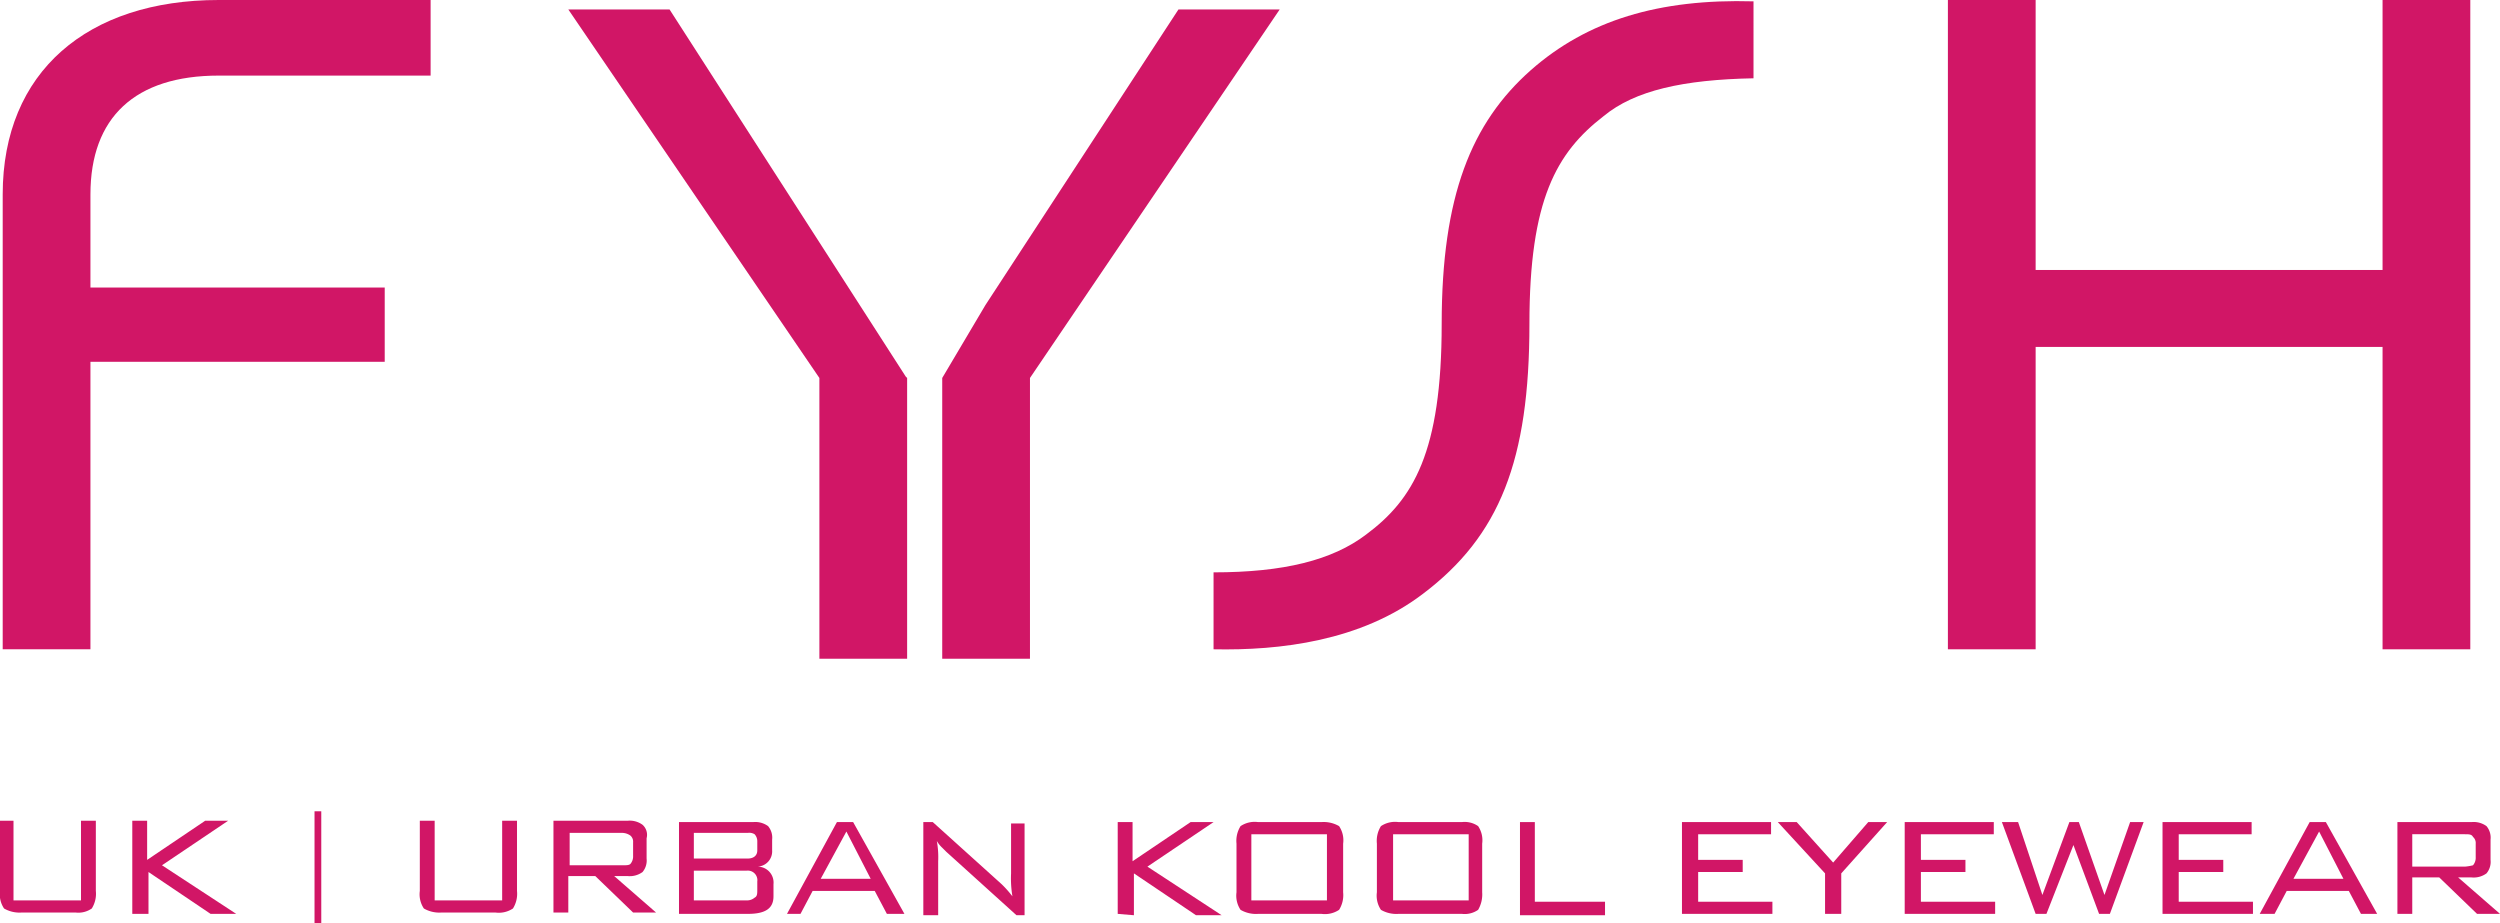 <svg id="Layer_1" data-name="Layer 1" xmlns="http://www.w3.org/2000/svg" viewBox="0 0 185.2 68.4"><defs><style>.cls-1{fill:#d11666;}</style></defs><title>Fysh</title><path class="cls-1" d="M23.3,53.9H45.1v5.5H23.3V80.7H16.8V47c0-9.1,6.3-14.4,16-14.4H48.5v5.6H32.8c-6.2,0-9.5,3.1-9.5,8.8Z" transform="translate(-16.6 -32.6)"/><path class="cls-1" d="M146.5,38.4c-5.2.1-8.8.9-11.1,2.8-3.5,2.7-5.5,6.2-5.5,15.4,0,10.1-2.2,15.7-7.9,20-4.6,3.5-10.6,4.2-15.5,4.1V75c5.2,0,8.8-.9,11.3-2.8,3.5-2.6,5.6-6.1,5.6-15.6s2.2-14.9,6.6-18.8c4.2-3.7,9.5-5.3,16.5-5.1Z" transform="translate(-16.6 -32.6)"/><path class="cls-1" d="M199.6,80.7h-6.5V58.3H167.4V80.7h-6.5V32.6h6.5v20h25.7v-20h6.5Z" transform="translate(-16.6 -32.6)"/><path class="cls-1" d="M83.8,60.6V81.4H77.3V60.6L58.7,33.3h7.5L83.7,60.5Z" transform="translate(-16.6 -32.6)"/><path class="cls-1" d="M89.6,55.2l14.3-21.9h7.5L92.9,60.6V81.4H86.4V60.6Z" transform="translate(-16.6 -32.6)"/><path class="cls-1" d="M17.6,93.4v5.9h5V93.4h1.1v5.2a2.06,2.06,0,0,1-.3,1.3,1.74,1.74,0,0,1-1.2.3h-4a2.27,2.27,0,0,1-1.3-.3,1.88,1.88,0,0,1-.3-1.3V93.4Z" transform="translate(-16.6 -32.6)"/><path class="cls-1" d="M26.4,100.2V93.4h1.1v2.9l4.3-2.9h1.7l-4.9,3.3,5.5,3.6H32.2l-4.6-3.1v3.1H26.4Z" transform="translate(-16.6 -32.6)"/><path class="cls-1" d="M48.8,93.4v5.9h5V93.4h1.1v5.2a2.06,2.06,0,0,1-.3,1.3,1.88,1.88,0,0,1-1.3.3h-4a2.27,2.27,0,0,1-1.3-.3,1.88,1.88,0,0,1-.3-1.3V93.4Z" transform="translate(-16.6 -32.6)"/><path class="cls-1" d="M57.6,100.2V93.4h5.5a1.61,1.61,0,0,1,1.1.3,1,1,0,0,1,.3,1v1.5a1.33,1.33,0,0,1-.3,1,1.61,1.61,0,0,1-1.1.3h-1l3.1,2.7H63.5l-2.8-2.7h-2v2.7Zm5.1-5.9H58.8v2.4h3.9c.3,0,.5,0,.6-.1a.85.85,0,0,0,.2-.6V95a.59.59,0,0,0-.2-.5A1.07,1.07,0,0,0,62.7,94.3Z" transform="translate(-16.6 -32.6)"/><path class="cls-1" d="M66.9,100.3V93.5h5.5a1.61,1.61,0,0,1,1.1.3,1.33,1.33,0,0,1,.3,1v.8a1.13,1.13,0,0,1-1.1,1.2,1.18,1.18,0,0,1,1.2,1.3V99c0,.9-.6,1.3-1.9,1.3Zm5.8-4.7v-.7a.76.76,0,0,0-.2-.5.75.75,0,0,0-.5-.1H68v1.9h4C72.4,96.2,72.7,96,72.7,95.6Zm0,2.9v-.6a.71.71,0,0,0-.8-.8H68v2.2h3.9a.85.85,0,0,0,.6-.2C72.7,99,72.7,98.8,72.7,98.5Z" transform="translate(-16.6 -32.6)"/><path class="cls-1" d="M74.9,100.3l3.7-6.8h1.2l3.8,6.8H82.3l-.9-1.7H76.8l-.9,1.7Zm2.5-2.6h3.7l-1.8-3.5Z" transform="translate(-16.6 -32.6)"/><path class="cls-1" d="M85,100.3V93.5h.7l5.1,4.6a8.18,8.18,0,0,1,.8.9,8.12,8.12,0,0,1-.1-1.7V93.6h1v6.8h-.6l-5.2-4.7-.3-.3a2.18,2.18,0,0,1-.4-.5,6.62,6.62,0,0,1,.1,1.5v4H85Z" transform="translate(-16.6 -32.6)"/><path class="cls-1" d="M99.4,100.3V93.5h1.1v2.9l4.3-2.9h1.7l-4.9,3.3,5.5,3.6h-1.9l-4.6-3.1v3.1Z" transform="translate(-16.6 -32.6)"/><path class="cls-1" d="M108.2,95.1a2.06,2.06,0,0,1,.3-1.3,1.88,1.88,0,0,1,1.3-.3h4.7a2.27,2.27,0,0,1,1.3.3,1.88,1.88,0,0,1,.3,1.3v3.6a2.06,2.06,0,0,1-.3,1.3,1.88,1.88,0,0,1-1.3.3h-4.7a2.27,2.27,0,0,1-1.3-.3,1.88,1.88,0,0,1-.3-1.3Zm1.1,4.2h5.6V94.4h-5.6Z" transform="translate(-16.6 -32.6)"/><path class="cls-1" d="M118.6,95.1a2.06,2.06,0,0,1,.3-1.3,1.88,1.88,0,0,1,1.3-.3h4.7a1.74,1.74,0,0,1,1.2.3,1.88,1.88,0,0,1,.3,1.3v3.6a2.27,2.27,0,0,1-.3,1.3,1.74,1.74,0,0,1-1.2.3h-4.7a2.27,2.27,0,0,1-1.3-.3,1.88,1.88,0,0,1-.3-1.3Zm1.2,4.2h5.6V94.4h-5.6Z" transform="translate(-16.6 -32.6)"/><path class="cls-1" d="M129.2,100.3V93.5h1.1v5.9h5.2v1h-6.3Z" transform="translate(-16.6 -32.6)"/><path class="cls-1" d="M141.2,100.3V93.5h6.6v.9h-5.4v1.9h3.3v.9h-3.3v2.2h5.5v.9Z" transform="translate(-16.6 -32.6)"/><path class="cls-1" d="M151.8,100.3v-3l-3.5-3.8h1.4l2.7,3,2.6-3h1.4L153,97.3v3Z" transform="translate(-16.6 -32.6)"/><path class="cls-1" d="M157.7,100.3V93.5h6.6v.9h-5.4v1.9h3.3v.9h-3.3v2.2h5.5v.9Z" transform="translate(-16.6 -32.6)"/><path class="cls-1" d="M167.4,100.3l-2.5-6.8h1.2l1.8,5.4,2-5.4h.7l1.9,5.4,1.9-5.4h1l-2.5,6.8h-.8l-1.9-5.1-2,5.1Z" transform="translate(-16.6 -32.6)"/><path class="cls-1" d="M176.8,100.3V93.5h6.6v.9H178v1.9h3.3v.9H178v2.2h5.5v.9Z" transform="translate(-16.6 -32.6)"/><path class="cls-1" d="M184,100.3l3.7-6.8h1.2l3.8,6.8h-1.2l-.9-1.7H186l-.9,1.7Zm2.5-2.6h3.7l-1.8-3.5Z" transform="translate(-16.6 -32.6)"/><path class="cls-1" d="M194.2,100.3V93.5h5.5a1.61,1.61,0,0,1,1.1.3,1.33,1.33,0,0,1,.3,1v1.5a1.33,1.33,0,0,1-.3,1,1.61,1.61,0,0,1-1.1.3h-1l3.1,2.7h-1.7l-2.8-2.7h-2v2.7Zm5-5.9h-3.9v2.4h3.9a3.54,3.54,0,0,0,.6-.1.85.85,0,0,0,.2-.6v-1a.59.59,0,0,0-.2-.5C199.7,94.4,199.5,94.4,199.2,94.4Z" transform="translate(-16.6 -32.6)"/><path class="cls-1" d="M39.9,101V92.7h.5V101Z" transform="translate(-16.6 -32.6)"/></svg>